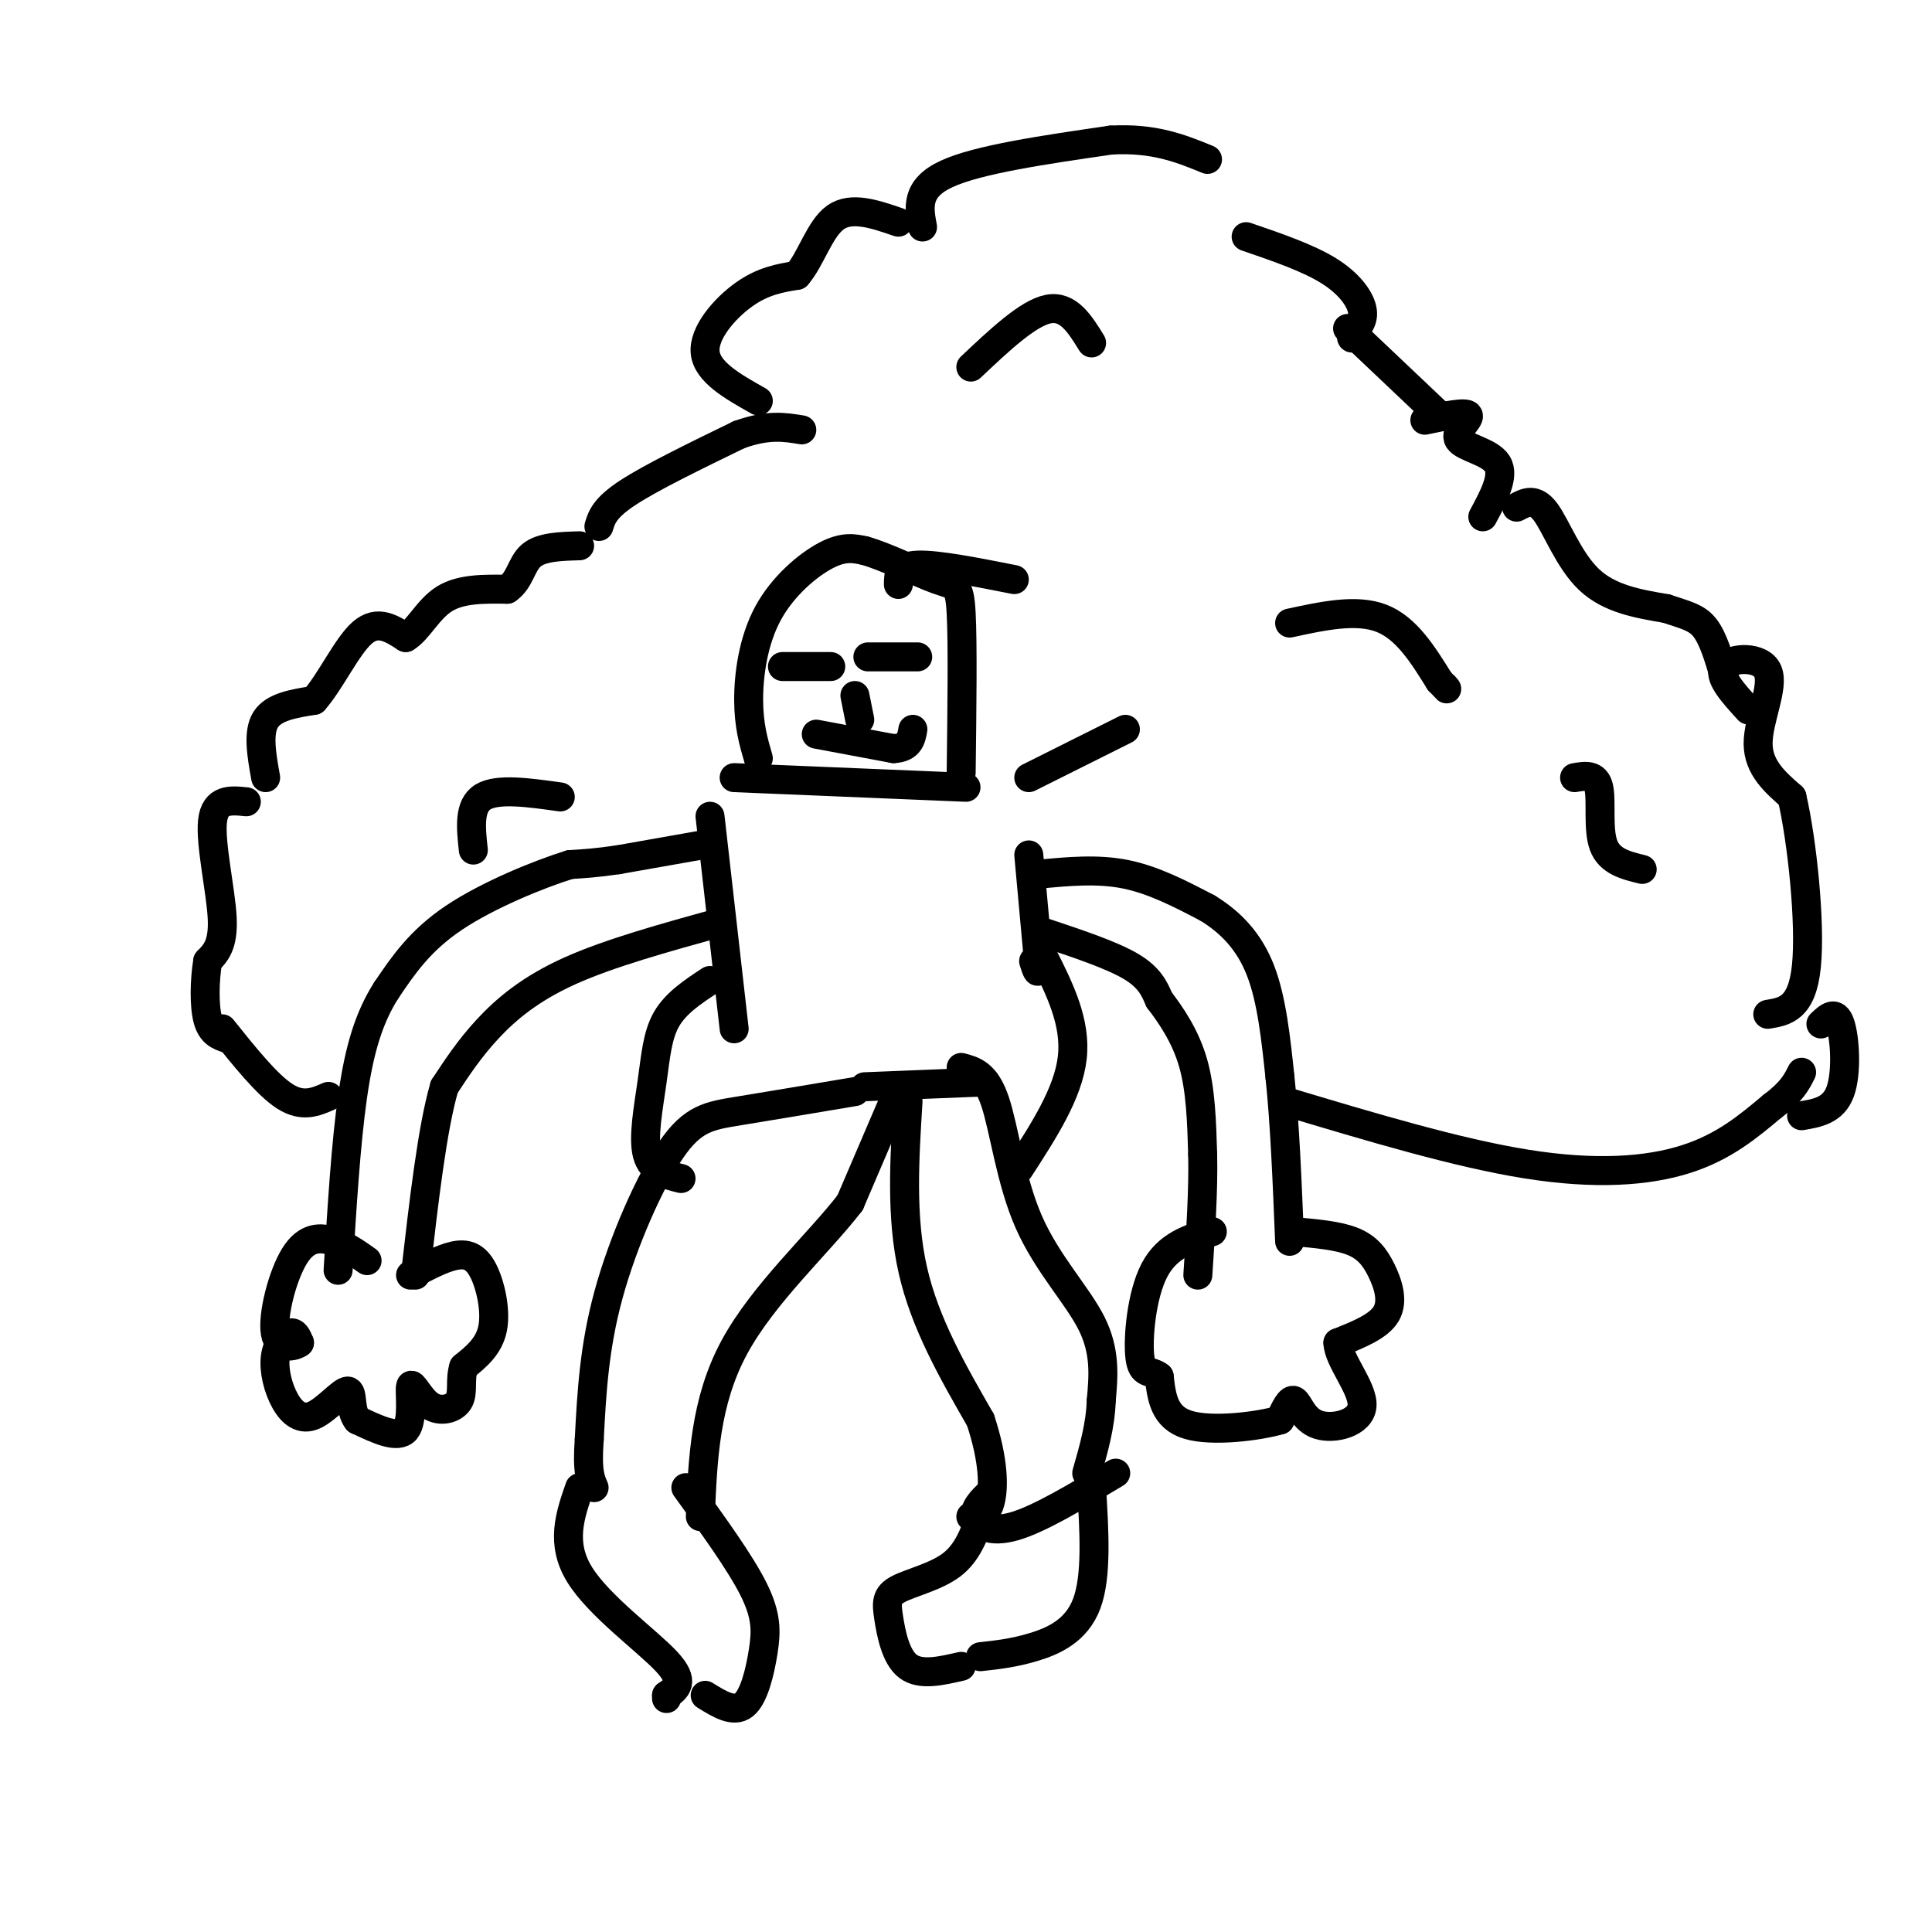 <svg viewBox='0 0 400 400' version='1.1' xmlns='http://www.w3.org/2000/svg' xmlns:xlink='http://www.w3.org/1999/xlink'><g fill='none' stroke='#000000' stroke-width='6' stroke-linecap='round' stroke-linejoin='round'><path d='M55,161c-0.833,-4.667 -1.667,-9.333 0,-12c1.667,-2.667 5.833,-3.333 10,-4'/><path d='M65,145c3.378,-3.778 6.822,-11.222 10,-14c3.178,-2.778 6.089,-0.889 9,1'/><path d='M84,132c2.600,-1.533 4.600,-5.867 8,-8c3.400,-2.133 8.200,-2.067 13,-2'/><path d='M105,122c2.689,-1.778 2.911,-5.222 5,-7c2.089,-1.778 6.044,-1.889 10,-2'/><path d='M51,166c-3.244,-0.333 -6.489,-0.667 -7,4c-0.511,4.667 1.711,14.333 2,20c0.289,5.667 -1.356,7.333 -3,9'/><path d='M43,199c-0.644,3.889 -0.756,9.111 0,12c0.756,2.889 2.378,3.444 4,4'/><path d='M98,176c-0.500,-4.583 -1.000,-9.167 2,-11c3.000,-1.833 9.500,-0.917 16,0'/><path d='M124,109c0.583,-1.917 1.167,-3.833 6,-7c4.833,-3.167 13.917,-7.583 23,-12'/><path d='M153,90c6.000,-2.167 9.500,-1.583 13,-1'/><path d='M157,83c-5.289,-2.978 -10.578,-5.956 -11,-10c-0.422,-4.044 4.022,-9.156 8,-12c3.978,-2.844 7.489,-3.422 11,-4'/><path d='M165,57c2.911,-3.333 4.689,-9.667 8,-12c3.311,-2.333 8.156,-0.667 13,1'/><path d='M191,47c-0.750,-4.000 -1.500,-8.000 5,-11c6.500,-3.000 20.250,-5.000 34,-7'/><path d='M230,29c9.000,-0.500 14.500,1.750 20,4'/><path d='M258,49c6.356,2.178 12.711,4.356 17,7c4.289,2.644 6.511,5.756 7,8c0.489,2.244 -0.756,3.622 -2,5'/><path d='M280,69c-0.333,1.000 -0.167,1.000 0,1'/><path d='M295,87c4.286,-0.905 8.571,-1.810 9,-1c0.429,0.810 -3.000,3.333 -2,5c1.000,1.667 6.429,2.476 8,5c1.571,2.524 -0.714,6.762 -3,11'/><path d='M298,86c0.000,0.000 -19.000,-18.000 -19,-18'/><path d='M314,105c1.889,-1.000 3.778,-2.000 6,1c2.222,3.000 4.778,10.000 9,14c4.222,4.000 10.111,5.000 16,6'/><path d='M345,126c4.089,1.378 6.311,1.822 8,4c1.689,2.178 2.844,6.089 4,10'/><path d='M362,147c-3.232,-3.536 -6.464,-7.071 -5,-9c1.464,-1.929 7.625,-2.250 9,1c1.375,3.250 -2.036,10.071 -2,15c0.036,4.929 3.518,7.964 7,11'/><path d='M371,165c2.111,9.044 3.889,26.156 3,35c-0.889,8.844 -4.444,9.422 -8,10'/><path d='M377,212c1.511,-1.444 3.022,-2.889 4,0c0.978,2.889 1.422,10.111 0,14c-1.422,3.889 -4.711,4.444 -8,5'/><path d='M226,71c-2.417,-3.917 -4.833,-7.833 -9,-7c-4.167,0.833 -10.083,6.417 -16,12'/><path d='M186,121c0.000,-1.917 0.000,-3.833 4,-4c4.000,-0.167 12.000,1.417 20,3'/><path d='M267,129c6.917,-1.500 13.833,-3.000 19,-1c5.167,2.000 8.583,7.500 12,13'/><path d='M298,141c2.167,2.333 1.583,1.667 1,1'/><path d='M326,161c2.178,-0.378 4.356,-0.756 5,2c0.644,2.756 -0.244,8.644 1,12c1.244,3.356 4.622,4.178 8,5'/><path d='M233,151c0.000,0.000 -20.000,10.000 -20,10'/><path d='M152,161c0.000,0.000 48.000,2.000 48,2'/><path d='M157,157c-0.988,-3.387 -1.976,-6.774 -2,-12c-0.024,-5.226 0.917,-12.292 4,-18c3.083,-5.708 8.310,-10.060 12,-12c3.690,-1.940 5.845,-1.470 8,-1'/><path d='M179,114c4.333,1.179 11.167,4.625 15,6c3.833,1.375 4.667,0.679 5,7c0.333,6.321 0.167,19.661 0,33'/><path d='M183,136c-2.083,0.000 -4.167,0.000 -3,0c1.167,0.000 5.583,0.000 10,0'/><path d='M172,138c0.000,0.000 -10.000,0.000 -10,0'/><path d='M177,144c0.000,0.000 1.000,5.000 1,5'/><path d='M169,152c0.000,0.000 16.000,3.000 16,3'/><path d='M185,155c3.333,-0.167 3.667,-2.083 4,-4'/><path d='M213,177c0.000,0.000 2.000,22.000 2,22'/><path d='M215,199c0.167,3.667 -0.417,1.833 -1,0'/><path d='M215,181c6.083,-0.583 12.167,-1.167 18,0c5.833,1.167 11.417,4.083 17,7'/><path d='M250,188c4.911,3.000 8.689,7.000 11,13c2.311,6.000 3.156,14.000 4,22'/><path d='M265,223c1.000,9.333 1.500,21.667 2,34'/><path d='M216,193c7.000,2.333 14.000,4.667 18,7c4.000,2.333 5.000,4.667 6,7'/><path d='M240,207c2.400,3.133 5.400,7.467 7,13c1.600,5.533 1.800,12.267 2,19'/><path d='M249,239c0.167,7.333 -0.417,16.167 -1,25'/><path d='M268,255c4.482,0.399 8.964,0.798 12,2c3.036,1.202 4.625,3.208 6,6c1.375,2.792 2.536,6.369 1,9c-1.536,2.631 -5.768,4.315 -10,6'/><path d='M277,278c0.061,3.537 5.212,9.381 5,13c-0.212,3.619 -5.788,5.013 -9,4c-3.212,-1.013 -4.061,-4.432 -5,-5c-0.939,-0.568 -1.970,1.716 -3,4'/><path d='M265,294c-4.422,1.289 -13.978,2.511 -19,1c-5.022,-1.511 -5.511,-5.756 -6,-10'/><path d='M240,285c-1.869,-1.476 -3.542,-0.167 -4,-4c-0.458,-3.833 0.298,-12.810 3,-18c2.702,-5.190 7.351,-6.595 12,-8'/><path d='M145,175c0.000,0.000 -17.000,3.000 -17,3'/><path d='M128,178c-4.500,0.667 -7.250,0.833 -10,1'/><path d='M118,179c-6.267,1.933 -16.933,6.267 -24,11c-7.067,4.733 -10.533,9.867 -14,15'/><path d='M80,205c-3.600,5.622 -5.600,12.178 -7,22c-1.400,9.822 -2.200,22.911 -3,36'/><path d='M149,191c-11.400,3.156 -22.800,6.311 -31,10c-8.200,3.689 -13.200,7.911 -17,12c-3.800,4.089 -6.400,8.044 -9,12'/><path d='M92,225c-2.500,8.500 -4.250,23.750 -6,39'/><path d='M147,169c0.000,0.000 5.000,44.000 5,44'/><path d='M85,264c3.220,-1.720 6.440,-3.440 9,-4c2.560,-0.560 4.458,0.042 6,3c1.542,2.958 2.726,8.274 2,12c-0.726,3.726 -3.363,5.863 -6,8'/><path d='M96,283c-0.860,2.657 -0.009,5.300 -1,7c-0.991,1.700 -3.822,2.456 -6,1c-2.178,-1.456 -3.702,-5.123 -4,-4c-0.298,1.123 0.629,7.035 -1,9c-1.629,1.965 -5.815,-0.018 -10,-2'/><path d='M74,294c-1.661,-1.988 -0.814,-5.957 -2,-6c-1.186,-0.043 -4.406,3.839 -7,5c-2.594,1.161 -4.561,-0.400 -6,-3c-1.439,-2.600 -2.349,-6.238 -2,-9c0.349,-2.762 1.957,-4.646 3,-5c1.043,-0.354 1.522,0.823 2,2'/><path d='M62,278c-0.960,0.766 -4.360,1.679 -5,-2c-0.640,-3.679 1.482,-11.952 4,-16c2.518,-4.048 5.434,-3.871 8,-3c2.566,0.871 4.783,2.435 7,4'/><path d='M179,225c0.000,0.000 25.000,-1.000 25,-1'/><path d='M185,228c0.000,0.000 -9.000,21.000 -9,21'/><path d='M176,249c-6.422,8.378 -17.978,18.822 -24,30c-6.022,11.178 -6.511,23.089 -7,35'/><path d='M177,226c-8.923,1.500 -17.845,3.000 -24,4c-6.155,1.000 -9.542,1.500 -14,8c-4.458,6.500 -9.988,19.000 -13,30c-3.012,11.000 -3.506,20.500 -4,30'/><path d='M122,298c-0.500,6.667 0.250,8.333 1,10'/><path d='M188,228c-0.750,12.000 -1.500,24.000 1,35c2.500,11.000 8.250,21.000 14,31'/><path d='M203,294c2.800,8.467 2.800,14.133 2,17c-0.800,2.867 -2.400,2.933 -4,3'/><path d='M199,221c2.542,0.661 5.083,1.321 7,7c1.917,5.679 3.208,16.375 7,25c3.792,8.625 10.083,15.179 13,21c2.917,5.821 2.458,10.911 2,16'/><path d='M228,290c-0.167,5.167 -1.583,10.083 -3,15'/><path d='M205,309c-1.689,1.644 -3.378,3.289 -3,5c0.378,1.711 2.822,3.489 8,2c5.178,-1.489 13.089,-6.244 21,-11'/><path d='M226,308c0.556,9.178 1.111,18.356 -1,24c-2.111,5.644 -6.889,7.756 -11,9c-4.111,1.244 -7.556,1.622 -11,2'/><path d='M203,314c-1.365,3.762 -2.730,7.525 -6,10c-3.270,2.475 -8.443,3.663 -11,5c-2.557,1.337 -2.496,2.821 -2,6c0.496,3.179 1.427,8.051 4,10c2.573,1.949 6.786,0.974 11,0'/><path d='M120,308c-2.000,5.756 -4.000,11.511 0,18c4.000,6.489 14.000,13.711 18,18c4.000,4.289 2.000,5.644 0,7'/><path d='M138,351c0.000,1.167 0.000,0.583 0,0'/><path d='M142,308c5.619,7.744 11.238,15.488 14,21c2.762,5.512 2.667,8.792 2,13c-0.667,4.208 -1.905,9.345 -4,11c-2.095,1.655 -5.048,-0.173 -8,-2'/><path d='M46,213c4.667,5.833 9.333,11.667 13,14c3.667,2.333 6.333,1.167 9,0'/><path d='M266,228c17.844,5.356 35.689,10.711 50,13c14.311,2.289 25.089,1.511 33,-1c7.911,-2.511 12.956,-6.756 18,-11'/><path d='M367,229c4.000,-3.000 5.000,-5.000 6,-7'/><path d='M147,203c-3.536,2.327 -7.071,4.655 -9,8c-1.929,3.345 -2.250,7.708 -3,13c-0.750,5.292 -1.929,11.512 -1,15c0.929,3.488 3.964,4.244 7,5'/><path d='M216,198c3.417,6.833 6.833,13.667 6,21c-0.833,7.333 -5.917,15.167 -11,23'/></g>
</svg>